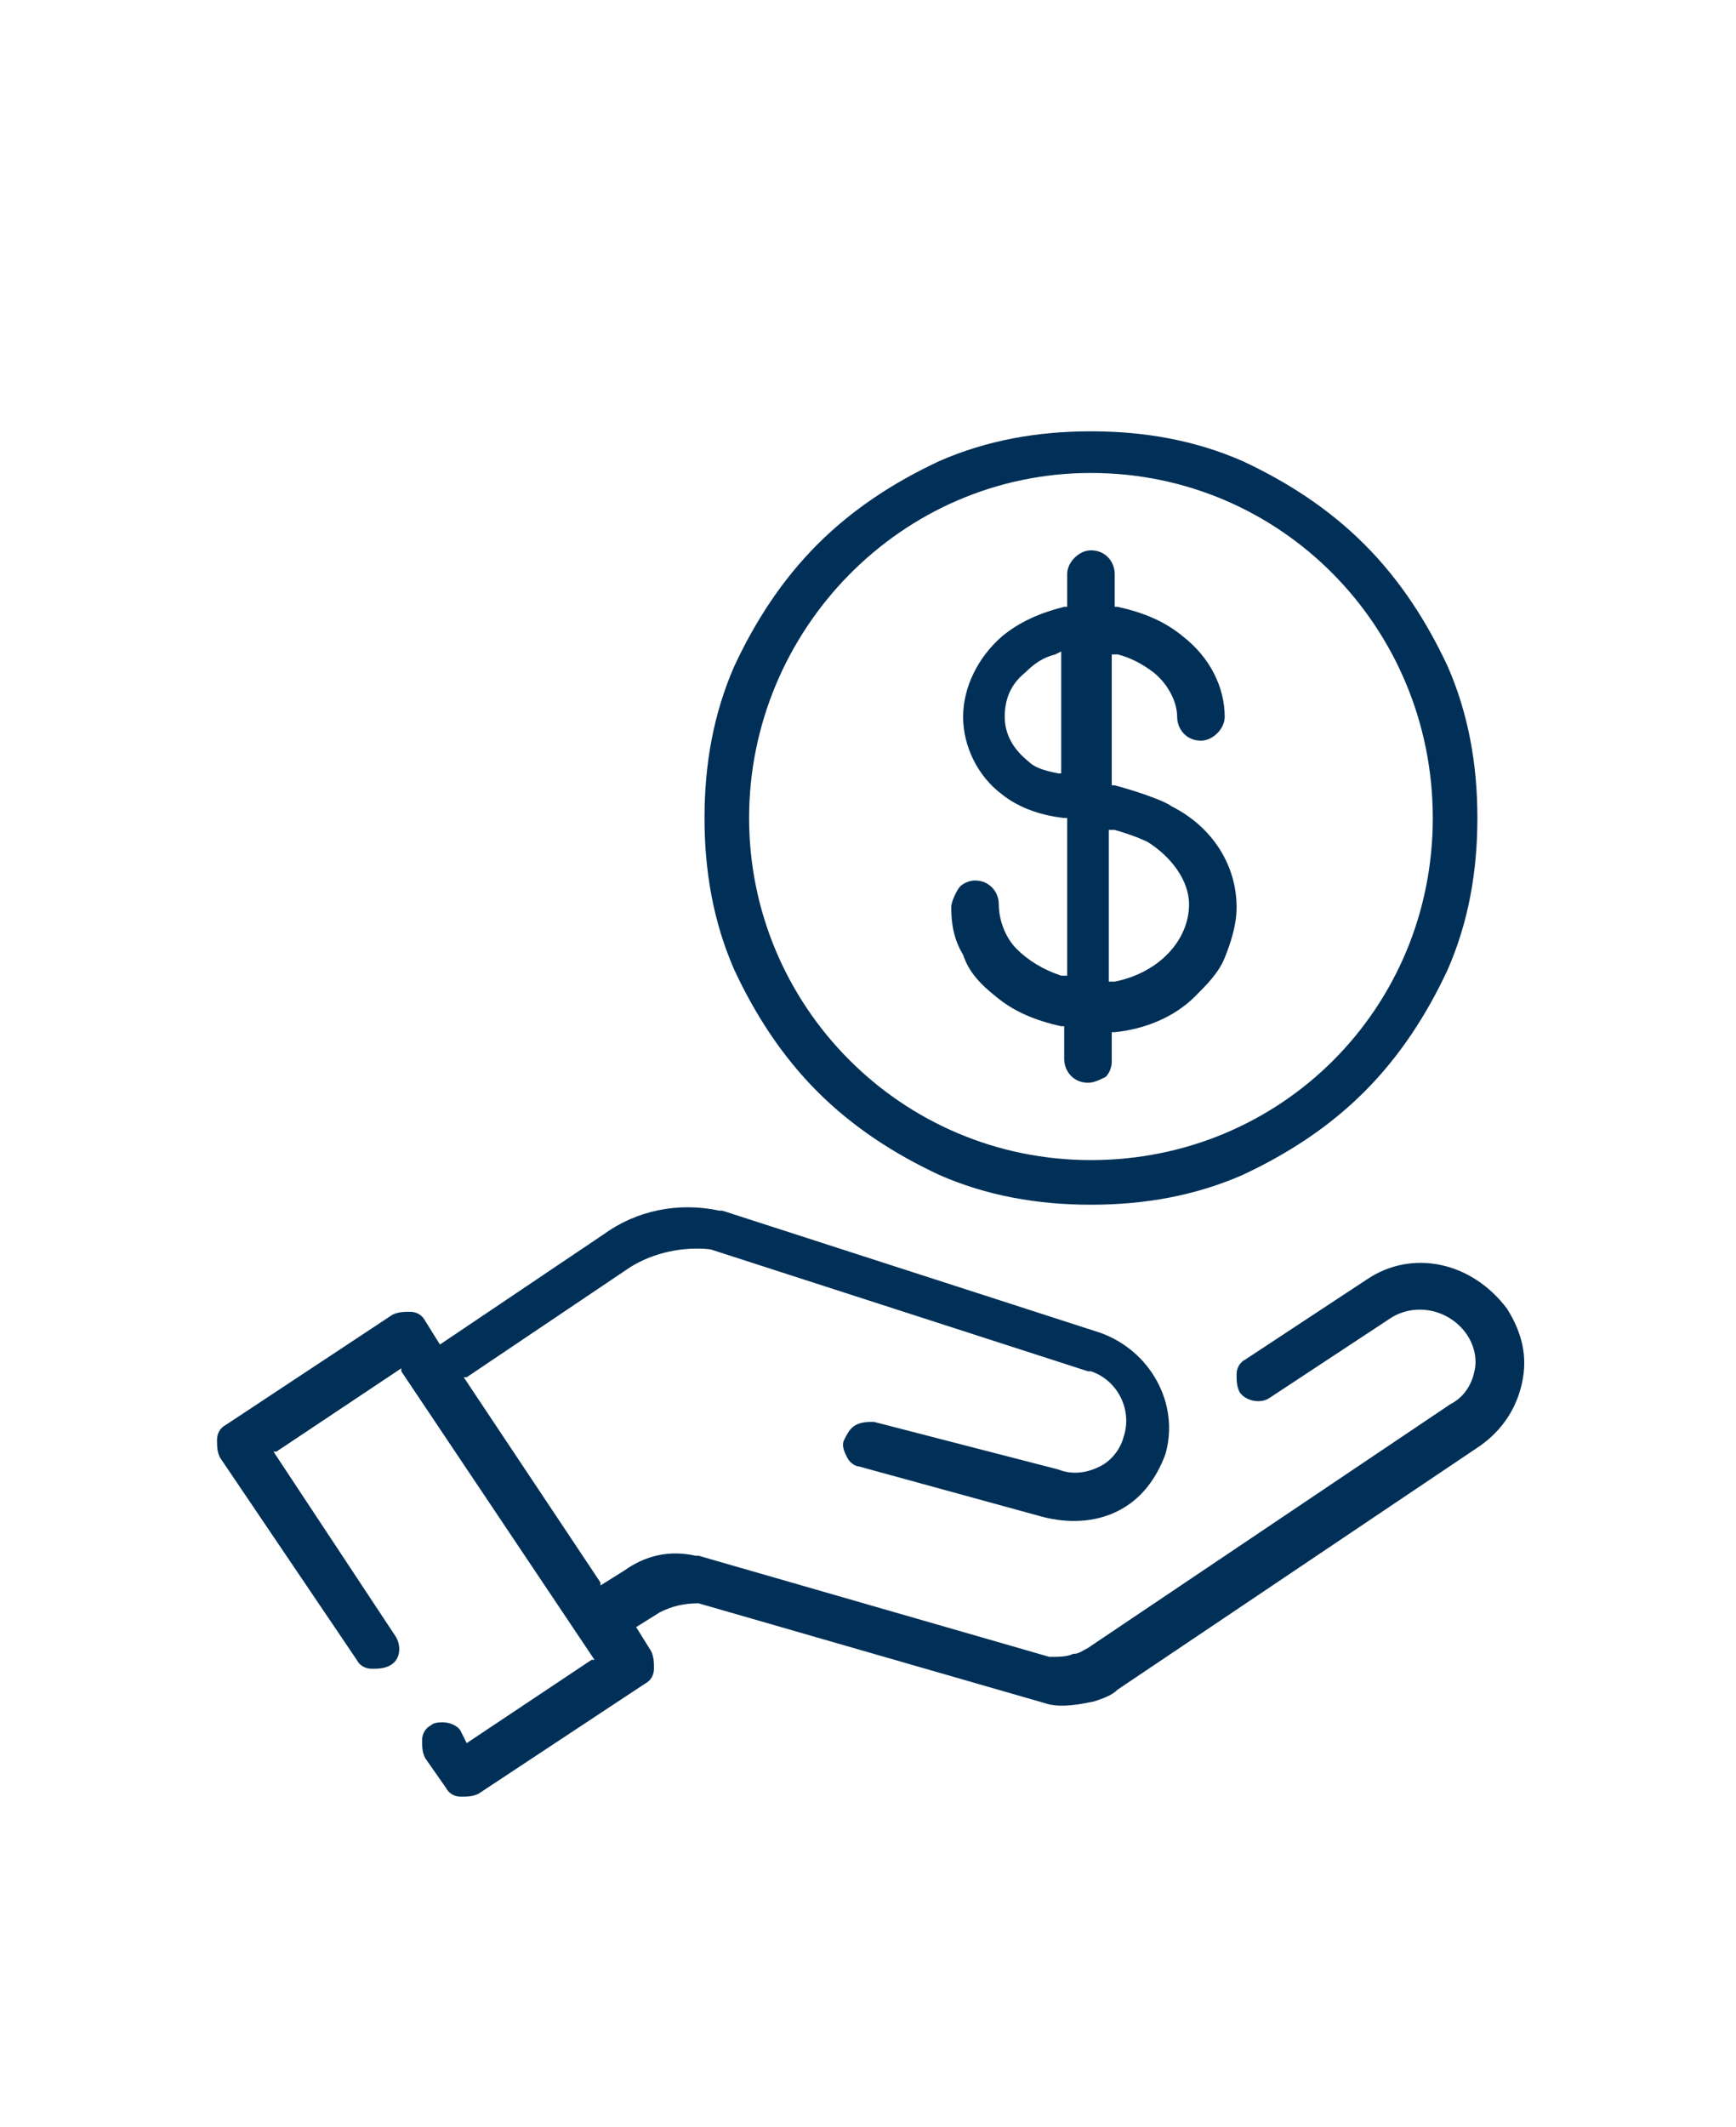 <?xml version="1.0" encoding="utf-8"?>
<svg xmlns="http://www.w3.org/2000/svg" id="Layer_1" style="enable-background:new 0 0 58.4 71.5;" version="1.1" viewBox="0 0 58.4 71.5" x="0px" y="0px">
<style type="text/css">
	.st0{fill:#003057;}
	.st1{display:none;}
	.st2{display:inline;}
	.st3{fill:#F3E8DA;}
	.st4{display:inline;fill:#2C9942;}
	.st5{fill:#FFFFFF;}
	.st6{display:inline;fill:#FFFFFF;}
</style>
<g id="Drive_Blue__x7C__Clean_Green">
	<g>
		<g>
			<path class="st0" d="M46,43l-4.1,2.7c-0.2,0.1-0.3,0.3-0.3,0.5s0,0.4,0.1,0.6c0.2,0.3,0.7,0.4,1,0.2l4.1-2.7&#xA;				c0.8-0.5,1.9-0.3,2.5,0.5c0.3,0.4,0.4,0.9,0.3,1.3c-0.1,0.5-0.4,0.9-0.8,1.1l-12.2,8.2c-0.2,0.1-0.3,0.2-0.5,0.2&#xA;				c-0.2,0.1-0.5,0.1-0.8,0.1l-11.8-3.4c0,0-0.1,0-0.1,0c-0.9-0.2-1.7,0-2.4,0.5l-0.8,0.5l0-0.1l-4.6-6.9l0.1,0l5.5-3.7&#xA;				c0.8-0.5,1.8-0.7,2.7-0.6l12.7,4.1h0.1v0c0.9,0.3,1.4,1.3,1.1,2.2c-0.1,0.4-0.4,0.8-0.8,1c-0.4,0.2-0.9,0.3-1.4,0.1c0,0,0,0,0,0&#xA;				l-6.2-1.6c-0.2,0-0.4,0-0.6,0.1c-0.2,0.1-0.3,0.3-0.4,0.5c-0.1,0.2,0,0.4,0.1,0.6c0.1,0.2,0.3,0.3,0.4,0.3l6.2,1.7&#xA;				c0.8,0.2,1.7,0.2,2.5-0.2c0.8-0.4,1.3-1.1,1.6-1.9c0.5-1.7-0.5-3.5-2.2-4.1l0,0l-12.7-4.1c0,0-0.1,0-0.1,0&#xA;				c-1.4-0.3-2.8,0-3.9,0.8l-5.5,3.7l-0.5-0.8c-0.1-0.2-0.3-0.3-0.5-0.3s-0.4,0-0.6,0.1l-5.6,3.7c-0.2,0.1-0.3,0.3-0.3,0.5&#xA;				s0,0.4,0.1,0.6l4.6,6.8c0.1,0.2,0.3,0.3,0.5,0.3s0.4,0,0.6-0.1c0.4-0.2,0.4-0.7,0.2-1l-4.1-6.2l0.1,0l4.2-2.8l0,0.1l6.5,9.7&#xA;				l-0.1,0l-4.2,2.8l-0.2-0.4c-0.1-0.2-0.4-0.3-0.6-0.3c-0.1,0-0.3,0-0.4,0.1c-0.2,0.1-0.3,0.3-0.3,0.5s0,0.4,0.1,0.6l0.7,1&#xA;				c0.1,0.2,0.3,0.3,0.5,0.3s0.4,0,0.6-0.1l5.6-3.7c0.2-0.1,0.3-0.3,0.3-0.5s0-0.4-0.1-0.6l-0.5-0.8l0.8-0.5&#xA;				c0.4-0.2,0.8-0.3,1.3-0.3l11.8,3.4c0,0,0,0,0,0c0,0,0,0,0,0c0.5,0.1,1,0,1.5-0.1c0.3-0.1,0.6-0.2,0.8-0.4l12.2-8.2&#xA;				c0.7-0.5,1.2-1.2,1.4-2.1s0-1.7-0.5-2.5C49.5,42.4,47.5,42,46,43z"/>
			<path class="st0" d="M33.5,33.5c0.6,0.5,1.3,0.8,2.2,1l0.1,0l0,1.1c0,0.4,0.3,0.8,0.8,0.8c0.2,0,0.4-0.1,0.6-0.2&#xA;				c0.1-0.1,0.2-0.3,0.2-0.5l0-1l0.1,0c1-0.1,2-0.5,2.7-1.2c0.4-0.4,0.8-0.8,1-1.3c0.2-0.5,0.4-1.1,0.4-1.7c0-1.4-0.8-2.7-2.2-3.4&#xA;				c-0.1-0.1-0.8-0.4-1.9-0.7l-0.1,0v-4.4l0.2,0c0.4,0.1,0.8,0.3,1.2,0.6c0.5,0.4,0.8,1,0.8,1.5c0,0.4,0.3,0.8,0.8,0.8&#xA;				c0.4,0,0.8-0.4,0.8-0.8c0-1-0.5-2-1.4-2.7c-0.6-0.5-1.3-0.8-2.2-1l-0.1,0l0-1.1c0-0.4-0.3-0.8-0.8-0.8c-0.4,0-0.8,0.4-0.8,0.8&#xA;				l0,1.1l-0.1,0c-0.8,0.2-1.5,0.5-2.1,1c-0.8,0.7-1.3,1.7-1.3,2.7c0,1,0.5,2,1.3,2.6c0.5,0.4,1.2,0.7,2.1,0.8l0.1,0v5.3l-0.2,0&#xA;				c-0.6-0.2-1.1-0.5-1.5-0.9c-0.4-0.4-0.6-1-0.6-1.5c0-0.4-0.3-0.8-0.8-0.8c-0.2,0-0.4,0.1-0.5,0.2S32,30.3,32,30.5&#xA;				c0,0.6,0.1,1.1,0.4,1.6C32.6,32.7,33,33.1,33.5,33.5z M37.3,27.9l0.2,0c0.7,0.2,1.1,0.4,1.1,0.4c0.8,0.5,1.4,1.3,1.4,2.1&#xA;				c0,1.2-1,2.3-2.5,2.6l-0.2,0L37.3,27.9L37.3,27.9z M35.6,26c-0.5-0.1-0.8-0.2-1-0.4c-0.5-0.4-0.8-0.9-0.8-1.5&#xA;				c0-0.6,0.2-1.1,0.7-1.5c0.3-0.3,0.6-0.5,1-0.6l0.2-0.1v4.1L35.6,26z"/>
			<path class="st0" d="M27.5,36.7c1.2,1.2,2.6,2.1,4.1,2.8c1.6,0.7,3.3,1,5.1,1s3.5-0.3,5.1-1c1.5-0.7,2.9-1.6,4.1-2.8&#xA;				s2.1-2.6,2.8-4.1c0.7-1.6,1-3.3,1-5.1s-0.3-3.5-1-5.1c-0.7-1.5-1.6-2.9-2.8-4.1c-1.2-1.2-2.6-2.1-4.1-2.8c-1.6-0.7-3.3-1-5.1-1&#xA;				s-3.5,0.3-5.1,1c-1.5,0.7-2.9,1.6-4.1,2.8c-1.2,1.2-2.1,2.6-2.8,4.1c-0.7,1.6-1,3.3-1,5.1s0.3,3.5,1,5.1&#xA;				C25.4,34.1,26.3,35.5,27.5,36.7z M36.7,15.9c6.4,0,11.5,5.2,11.5,11.6S43.1,39,36.7,39s-11.5-5.2-11.5-11.5S30.3,15.9,36.7,15.9z"/>
		</g>
	</g>
</g>
<g class="st1" id="Put_It_In_Neutral__x7C__Clean_Green">
	<g class="st2">
		<g>
			<path class="st3" d="M46,37l-4.1,2.7c-0.2,0.1-0.3,0.3-0.3,0.5s0,0.4,0.1,0.6c0.2,0.3,0.7,0.4,1,0.2l4.1-2.7&#xA;				c0.8-0.5,1.9-0.3,2.5,0.5c0.3,0.4,0.4,0.9,0.3,1.3c-0.1,0.5-0.4,0.9-0.8,1.1l-12.2,8.2c-0.2,0.1-0.3,0.2-0.5,0.2&#xA;				c-0.2,0.1-0.5,0.1-0.8,0.1l-11.8-3.4c0,0-0.1,0-0.1,0c-0.9-0.2-1.7,0-2.4,0.5l-0.8,0.5l0-0.1l-4.6-6.9l0.1,0l5.5-3.7&#xA;				c0.8-0.5,1.8-0.7,2.7-0.6l12.7,4.1h0.1v0c0.9,0.3,1.4,1.3,1.1,2.2c-0.1,0.4-0.4,0.8-0.8,1c-0.4,0.2-0.9,0.3-1.4,0.1c0,0,0,0,0,0&#xA;				l-6.2-1.6c-0.2,0-0.4,0-0.6,0.1c-0.2,0.1-0.3,0.3-0.4,0.5c-0.1,0.2,0,0.4,0.1,0.6c0.1,0.2,0.3,0.3,0.4,0.3l6.2,1.7&#xA;				c0.8,0.2,1.7,0.2,2.5-0.2c0.8-0.4,1.3-1.1,1.6-1.9c0.5-1.7-0.5-3.5-2.2-4.1l0,0l-12.7-4.1c0,0-0.1,0-0.1,0&#xA;				c-1.4-0.3-2.8,0-3.9,0.8l-5.5,3.7l-0.5-0.8c-0.1-0.2-0.3-0.3-0.5-0.3s-0.4,0-0.6,0.1l-5.6,3.7c-0.2,0.1-0.3,0.3-0.3,0.5&#xA;				s0,0.4,0.1,0.6l4.6,6.8c0.1,0.2,0.3,0.3,0.5,0.3s0.4,0,0.6-0.1c0.4-0.2,0.4-0.7,0.2-1l-4.1-6.2l0.1,0l4.2-2.8l0,0.1l6.5,9.7&#xA;				l-0.1,0l-4.2,2.8l-0.2-0.4c-0.1-0.2-0.4-0.3-0.6-0.3c-0.1,0-0.3,0-0.4,0.1c-0.2,0.1-0.3,0.3-0.3,0.5s0,0.4,0.1,0.6l0.7,1&#xA;				c0.1,0.2,0.3,0.3,0.5,0.3s0.4,0,0.6-0.1l5.6-3.7c0.2-0.1,0.3-0.3,0.3-0.5s0-0.4-0.1-0.6l-0.5-0.8l0.8-0.5&#xA;				c0.4-0.2,0.8-0.3,1.3-0.3l11.8,3.4c0,0,0,0,0,0c0,0,0,0,0,0c0.5,0.1,1,0,1.5-0.1c0.3-0.1,0.6-0.2,0.8-0.4l12.2-8.2&#xA;				c0.7-0.5,1.2-1.2,1.4-2.1s0-1.7-0.5-2.5C49.5,36.4,47.5,36,46,37z"/>
			<path class="st3" d="M33.5,27.5c0.6,0.5,1.3,0.8,2.2,1l0.1,0l0,1.1c0,0.4,0.3,0.8,0.8,0.8c0.2,0,0.4-0.1,0.6-0.2&#xA;				c0.1-0.1,0.2-0.3,0.2-0.5l0-1l0.1,0c1-0.1,2-0.5,2.7-1.2c0.4-0.4,0.8-0.8,1-1.3c0.2-0.5,0.4-1.1,0.4-1.7c0-1.4-0.8-2.7-2.2-3.4&#xA;				c-0.1-0.1-0.8-0.4-1.9-0.7l-0.1,0v-4.4l0.2,0c0.4,0.1,0.8,0.3,1.2,0.6c0.5,0.4,0.8,1,0.8,1.5c0,0.4,0.3,0.8,0.8,0.8&#xA;				c0.4,0,0.8-0.4,0.8-0.8c0-1-0.5-2-1.4-2.7c-0.6-0.5-1.3-0.8-2.2-0.9l-0.1,0l0-1.1c0-0.4-0.3-0.8-0.8-0.8c-0.4,0-0.8,0.4-0.8,0.8&#xA;				l0,1.1l-0.1,0c-0.8,0.2-1.5,0.5-2.1,1c-0.8,0.7-1.3,1.7-1.3,2.7c0,1,0.5,2,1.3,2.6c0.5,0.4,1.2,0.7,2.1,0.8l0.1,0v5.3l-0.2,0&#xA;				c-0.6-0.2-1.1-0.5-1.5-0.9c-0.4-0.4-0.6-1-0.6-1.5c0-0.4-0.3-0.8-0.8-0.8c-0.2,0-0.4,0.1-0.5,0.2S32,24.3,32,24.5&#xA;				c0,0.6,0.1,1.1,0.4,1.6C32.6,26.7,33,27.1,33.5,27.5z M37.3,21.9l0.2,0c0.7,0.2,1.1,0.4,1.1,0.4c0.8,0.5,1.4,1.3,1.4,2.1&#xA;				c0,1.2-1,2.3-2.5,2.6l-0.2,0L37.3,21.9L37.3,21.9z M35.6,20c-0.5-0.1-0.8-0.2-1-0.4c-0.5-0.4-0.8-0.9-0.8-1.5&#xA;				c0-0.6,0.2-1.1,0.7-1.5c0.3-0.3,0.6-0.5,1-0.6l0.2-0.1v4.1L35.6,20z"/>
			<path class="st3" d="M27.5,30.6c1.2,1.2,2.6,2.1,4.1,2.8c1.6,0.7,3.3,1,5.1,1s3.5-0.3,5.1-1c1.5-0.7,2.9-1.6,4.1-2.8&#xA;				s2.1-2.6,2.8-4.1c0.7-1.6,1-3.3,1-5.1s-0.3-3.5-1-5.1c-0.7-1.6-1.6-2.9-2.8-4.1s-2.6-2.1-4.1-2.8c-1.6-0.7-3.3-1-5.1-1&#xA;				s-3.5,0.3-5.1,1c-1.5,0.7-2.9,1.6-4.1,2.8c-1.2,1.2-2.1,2.6-2.8,4.1c-0.7,1.6-1,3.3-1,5.1s0.3,3.5,1,5.1&#xA;				C25.4,28.1,26.3,29.5,27.5,30.6z M36.7,9.9c6.4,0,11.5,5.2,11.5,11.6S43.1,33,36.7,33s-11.5-5.2-11.5-11.5S30.3,9.9,36.7,9.9z"/>
		</g>
	</g>
	<rect class="st4" height="8.6" width="44" x="7.2" y="62.9"/>
</g>
<g class="st1" id="Black">
	<g class="st2">
		<g>
			<path d="M46,37l-4.1,2.7c-0.2,0.1-0.3,0.3-0.3,0.5s0,0.4,0.1,0.6c0.2,0.3,0.7,0.4,1,0.2l4.1-2.7c0.8-0.5,1.9-0.3,2.5,0.5&#xA;				c0.3,0.4,0.4,0.9,0.3,1.3c-0.1,0.5-0.4,0.9-0.8,1.1l-12.2,8.2c-0.2,0.1-0.3,0.2-0.5,0.2c-0.2,0.1-0.5,0.1-0.8,0.1l-11.8-3.4&#xA;				c0,0-0.1,0-0.1,0c-0.9-0.2-1.7,0-2.4,0.5l-0.8,0.5l0-0.1l-4.6-6.9l0.1,0l5.5-3.7c0.8-0.5,1.8-0.7,2.7-0.6l12.7,4.1h0.1v0&#xA;				c0.9,0.3,1.4,1.3,1.1,2.2c-0.1,0.4-0.4,0.8-0.8,1c-0.4,0.2-0.9,0.3-1.4,0.1c0,0,0,0,0,0l-6.2-1.6c-0.2,0-0.4,0-0.6,0.1&#xA;				c-0.2,0.1-0.3,0.3-0.4,0.5c-0.1,0.2,0,0.4,0.1,0.6c0.1,0.2,0.3,0.3,0.4,0.3l6.2,1.7c0.8,0.2,1.7,0.2,2.5-0.2&#xA;				c0.8-0.4,1.3-1.1,1.6-1.9c0.5-1.7-0.5-3.5-2.2-4.1l0,0l-12.7-4.1c0,0-0.1,0-0.1,0c-1.4-0.3-2.8,0-3.9,0.8l-5.5,3.7l-0.5-0.8&#xA;				c-0.1-0.2-0.3-0.3-0.5-0.3s-0.4,0-0.6,0.1l-5.6,3.7c-0.2,0.1-0.3,0.3-0.3,0.5s0,0.4,0.1,0.6l4.6,6.8c0.1,0.2,0.3,0.3,0.5,0.3&#xA;				s0.4,0,0.6-0.1c0.4-0.2,0.4-0.7,0.2-1l-4.1-6.2l0.1,0l4.2-2.8l0,0.1l6.5,9.7l-0.1,0l-4.2,2.8l-0.2-0.4c-0.1-0.2-0.4-0.3-0.6-0.3&#xA;				c-0.1,0-0.3,0-0.4,0.1c-0.2,0.1-0.3,0.3-0.3,0.5s0,0.4,0.1,0.6l0.7,1c0.1,0.2,0.3,0.3,0.5,0.3s0.4,0,0.6-0.1l5.6-3.7&#xA;				c0.2-0.1,0.3-0.3,0.3-0.5s0-0.4-0.1-0.6l-0.5-0.8l0.8-0.5c0.4-0.2,0.8-0.3,1.3-0.3l11.8,3.4c0,0,0,0,0,0c0,0,0,0,0,0&#xA;				c0.5,0.1,1,0,1.5-0.1c0.3-0.1,0.6-0.2,0.8-0.4l12.2-8.2c0.7-0.5,1.2-1.2,1.4-2.1s0-1.7-0.5-2.5C49.5,36.4,47.5,36,46,37z"/>
			<path d="M33.5,27.5c0.6,0.5,1.3,0.8,2.2,1l0.1,0l0,1.1c0,0.4,0.3,0.8,0.8,0.8c0.2,0,0.4-0.1,0.6-0.2c0.1-0.1,0.2-0.3,0.2-0.5l0-1&#xA;				l0.1,0c1-0.1,2-0.5,2.7-1.2c0.4-0.4,0.8-0.8,1-1.3c0.2-0.5,0.4-1.1,0.4-1.7c0-1.4-0.8-2.7-2.2-3.4c-0.1-0.1-0.8-0.4-1.9-0.7&#xA;				l-0.1,0v-4.4l0.2,0c0.4,0.1,0.8,0.3,1.2,0.6c0.5,0.4,0.8,1,0.8,1.5c0,0.4,0.3,0.8,0.8,0.8c0.4,0,0.8-0.4,0.8-0.8&#xA;				c0-1-0.5-2-1.4-2.7c-0.6-0.5-1.3-0.8-2.2-0.9l-0.1,0l0-1.1c0-0.4-0.3-0.8-0.8-0.8c-0.4,0-0.8,0.4-0.8,0.8l0,1.1l-0.1,0&#xA;				c-0.8,0.2-1.5,0.5-2.1,1c-0.8,0.7-1.3,1.7-1.3,2.7c0,1,0.5,2,1.3,2.6c0.5,0.4,1.2,0.7,2.1,0.8l0.1,0v5.3l-0.2,0&#xA;				c-0.6-0.2-1.1-0.5-1.5-0.9c-0.4-0.4-0.6-1-0.6-1.5c0-0.4-0.3-0.8-0.8-0.8c-0.2,0-0.4,0.1-0.5,0.2S32,24.3,32,24.5&#xA;				c0,0.6,0.1,1.1,0.4,1.6C32.6,26.7,33,27.1,33.5,27.5z M37.3,21.9l0.2,0c0.7,0.2,1.1,0.4,1.1,0.4c0.8,0.5,1.4,1.3,1.4,2.1&#xA;				c0,1.2-1,2.3-2.5,2.6l-0.2,0L37.3,21.9L37.3,21.9z M35.6,20c-0.5-0.1-0.8-0.2-1-0.4c-0.5-0.4-0.8-0.9-0.8-1.5&#xA;				c0-0.6,0.2-1.1,0.7-1.5c0.3-0.3,0.6-0.5,1-0.6l0.2-0.1v4.1L35.6,20z"/>
			<path d="M27.5,30.6c1.2,1.2,2.6,2.1,4.1,2.8c1.6,0.7,3.3,1,5.1,1s3.5-0.3,5.1-1c1.5-0.7,2.9-1.6,4.1-2.8s2.1-2.6,2.8-4.1&#xA;				c0.7-1.6,1-3.3,1-5.1s-0.3-3.5-1-5.1c-0.7-1.6-1.6-2.9-2.8-4.1s-2.6-2.1-4.1-2.8c-1.6-0.7-3.3-1-5.1-1s-3.5,0.3-5.1,1&#xA;				c-1.5,0.7-2.9,1.6-4.1,2.8c-1.2,1.2-2.1,2.6-2.8,4.1c-0.7,1.6-1,3.3-1,5.1s0.3,3.5,1,5.1C25.4,28.1,26.3,29.5,27.5,30.6z&#xA;				 M36.7,9.9c6.4,0,11.5,5.2,11.5,11.6S43.1,33,36.7,33s-11.5-5.2-11.5-11.5S30.3,9.9,36.7,9.9z"/>
		</g>
	</g>
	<rect class="st2" height="8.6" width="44" x="7.2" y="62.9"/>
</g>
<g class="st1" id="White">
	<g class="st2">
		<g>
			<path class="st5" d="M46,37l-4.1,2.7c-0.2,0.1-0.3,0.3-0.3,0.5s0,0.4,0.1,0.6c0.2,0.3,0.7,0.4,1,0.2l4.1-2.7&#xA;				c0.8-0.5,1.9-0.3,2.5,0.5c0.3,0.4,0.4,0.9,0.3,1.3c-0.1,0.5-0.4,0.9-0.8,1.1l-12.2,8.2c-0.2,0.1-0.3,0.2-0.5,0.2&#xA;				c-0.2,0.1-0.5,0.1-0.8,0.1l-11.8-3.4c0,0-0.1,0-0.1,0c-0.9-0.2-1.7,0-2.4,0.5l-0.8,0.5l0-0.1l-4.6-6.9l0.1,0l5.5-3.7&#xA;				c0.8-0.5,1.8-0.7,2.7-0.6l12.7,4.1h0.1v0c0.9,0.3,1.4,1.3,1.1,2.2c-0.1,0.4-0.4,0.8-0.8,1c-0.4,0.2-0.9,0.3-1.4,0.1c0,0,0,0,0,0&#xA;				l-6.2-1.6c-0.2,0-0.4,0-0.6,0.1c-0.2,0.1-0.3,0.3-0.4,0.5c-0.1,0.2,0,0.4,0.1,0.6c0.1,0.2,0.3,0.3,0.4,0.3l6.2,1.7&#xA;				c0.8,0.2,1.7,0.2,2.5-0.2c0.8-0.4,1.3-1.1,1.6-1.9c0.5-1.7-0.5-3.5-2.2-4.1l0,0l-12.7-4.1c0,0-0.1,0-0.1,0&#xA;				c-1.4-0.3-2.8,0-3.9,0.8l-5.5,3.7l-0.5-0.8c-0.1-0.2-0.3-0.3-0.5-0.3s-0.4,0-0.6,0.1l-5.6,3.7c-0.2,0.1-0.3,0.3-0.3,0.5&#xA;				s0,0.4,0.1,0.6l4.6,6.8c0.1,0.2,0.3,0.3,0.5,0.3s0.4,0,0.6-0.1c0.4-0.2,0.4-0.7,0.2-1l-4.1-6.2l0.1,0l4.2-2.8l0,0.1l6.5,9.7&#xA;				l-0.1,0l-4.2,2.8l-0.2-0.4c-0.1-0.2-0.4-0.3-0.6-0.3c-0.1,0-0.3,0-0.4,0.1c-0.2,0.1-0.3,0.3-0.3,0.5s0,0.4,0.1,0.6l0.7,1&#xA;				c0.1,0.2,0.3,0.3,0.5,0.3s0.4,0,0.6-0.1l5.6-3.7c0.2-0.1,0.3-0.3,0.3-0.5s0-0.4-0.1-0.6l-0.5-0.8l0.8-0.5&#xA;				c0.4-0.2,0.8-0.3,1.3-0.3l11.8,3.4c0,0,0,0,0,0c0,0,0,0,0,0c0.5,0.1,1,0,1.5-0.1c0.3-0.1,0.6-0.2,0.8-0.4l12.2-8.2&#xA;				c0.7-0.5,1.2-1.2,1.4-2.1s0-1.7-0.5-2.5C49.5,36.4,47.5,36,46,37z"/>
			<path class="st5" d="M33.5,27.5c0.6,0.5,1.3,0.8,2.2,1l0.1,0l0,1.1c0,0.4,0.3,0.8,0.8,0.8c0.2,0,0.4-0.1,0.6-0.2&#xA;				c0.1-0.1,0.2-0.3,0.2-0.5l0-1l0.1,0c1-0.1,2-0.5,2.7-1.2c0.4-0.4,0.8-0.8,1-1.3c0.2-0.5,0.4-1.1,0.4-1.7c0-1.4-0.8-2.7-2.2-3.4&#xA;				c-0.1-0.1-0.8-0.4-1.9-0.7l-0.1,0v-4.4l0.2,0c0.4,0.1,0.8,0.3,1.2,0.6c0.5,0.4,0.8,1,0.8,1.5c0,0.4,0.3,0.8,0.8,0.8&#xA;				c0.4,0,0.8-0.4,0.8-0.8c0-1-0.5-2-1.4-2.7c-0.6-0.5-1.3-0.8-2.2-0.9l-0.1,0l0-1.1c0-0.4-0.3-0.8-0.8-0.8c-0.4,0-0.8,0.4-0.8,0.8&#xA;				l0,1.1l-0.1,0c-0.8,0.2-1.5,0.5-2.1,1c-0.8,0.7-1.3,1.7-1.3,2.7c0,1,0.5,2,1.3,2.6c0.5,0.4,1.2,0.7,2.1,0.8l0.1,0v5.3l-0.2,0&#xA;				c-0.6-0.2-1.1-0.5-1.5-0.9c-0.4-0.4-0.6-1-0.6-1.5c0-0.4-0.3-0.8-0.8-0.8c-0.2,0-0.4,0.1-0.5,0.2S32,24.3,32,24.5&#xA;				c0,0.6,0.1,1.1,0.4,1.6C32.6,26.7,33,27.1,33.5,27.5z M37.3,21.9l0.2,0c0.7,0.2,1.1,0.4,1.1,0.4c0.8,0.5,1.4,1.3,1.4,2.1&#xA;				c0,1.2-1,2.3-2.5,2.6l-0.2,0L37.3,21.9L37.3,21.9z M35.6,20c-0.5-0.1-0.8-0.2-1-0.4c-0.5-0.4-0.8-0.9-0.8-1.5&#xA;				c0-0.6,0.2-1.1,0.7-1.5c0.3-0.3,0.6-0.5,1-0.6l0.2-0.1v4.1L35.6,20z"/>
			<path class="st5" d="M27.5,30.6c1.2,1.2,2.6,2.1,4.1,2.8c1.6,0.7,3.3,1,5.1,1s3.5-0.3,5.1-1c1.5-0.7,2.9-1.6,4.1-2.8&#xA;				s2.1-2.6,2.8-4.1c0.7-1.6,1-3.3,1-5.1s-0.3-3.5-1-5.1c-0.7-1.6-1.6-2.9-2.8-4.1s-2.6-2.1-4.1-2.8c-1.6-0.7-3.3-1-5.1-1&#xA;				s-3.5,0.3-5.1,1c-1.5,0.7-2.9,1.6-4.1,2.8c-1.2,1.2-2.1,2.6-2.8,4.1c-0.7,1.6-1,3.3-1,5.1s0.3,3.5,1,5.1&#xA;				C25.4,28.1,26.3,29.5,27.5,30.6z M36.7,9.9c6.4,0,11.5,5.2,11.5,11.6S43.1,33,36.7,33s-11.5-5.2-11.5-11.5S30.3,9.9,36.7,9.9z"/>
		</g>
	</g>
	<rect class="st6" height="8.6" width="44" x="7.2" y="62.9"/>
</g>
</svg>